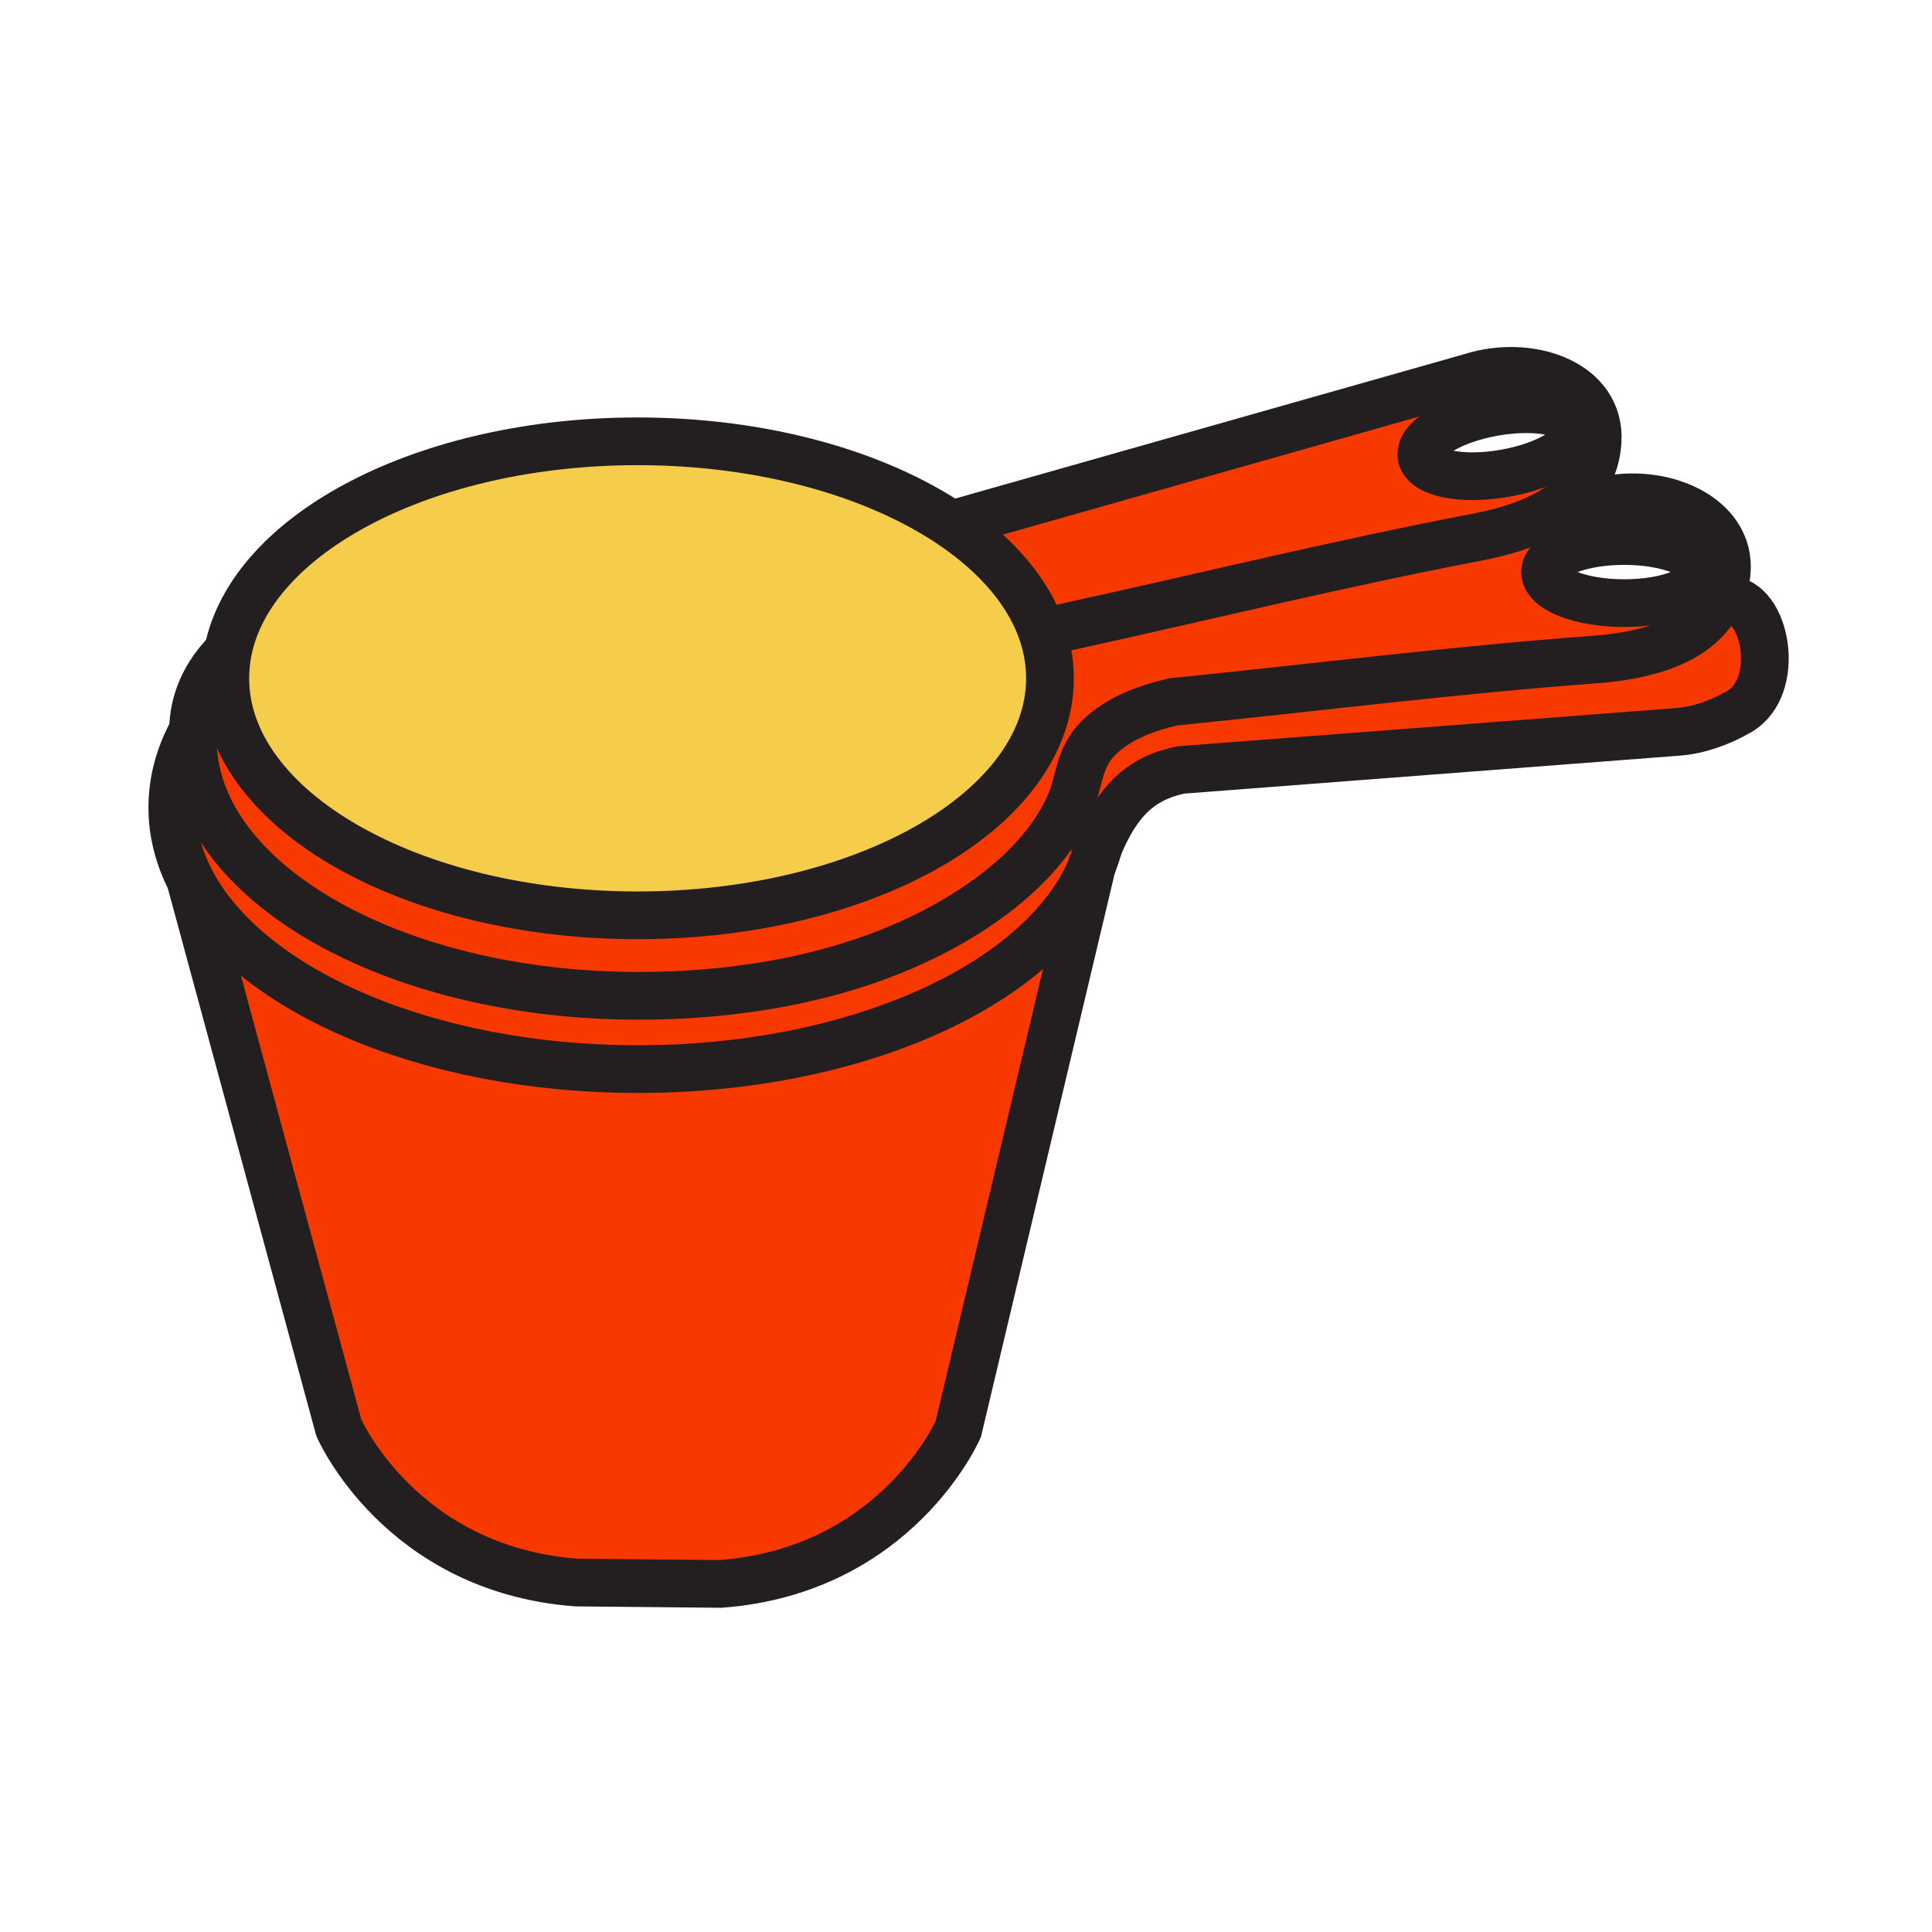 <svg xmlns="http://www.w3.org/2000/svg" width="850.394" height="850.394" viewBox="0 0 850.394 850.394" overflow="visible"><path d="M459.21 279.77c1.93 6.1 2.94 12.38 2.94 18.8 0 57.62-81.25 104.32-181.49 104.32-100.23 0-181.49-46.7-181.49-104.32 0-3.98.39-7.91 1.14-11.78 10.18-52.07 87.05-92.54 180.35-92.54 55.27 0 104.77 14.2 138.06 36.6 20.36 13.69 34.65 30.46 40.49 48.92z" fill="#f6cc4b"/><path d="M687.34 222.23c-10.01 7.29-23.66 11.64-37.76 14.33-60.89 11.64-121.13 26.5-181.69 39.75-2.899 1.03-5.81 2.16-8.68 3.46-5.84-18.46-20.13-35.23-40.49-48.92l228.85-64.91c25.75-8.21 57.18 2.61 55.64 28.32-.74 12.37-6.81 21.37-15.87 27.97zm-25-13.91c18.95-3.32 33.24-12.03 31.94-19.47s-17.71-10.77-36.66-7.45c-18.94 3.32-33.23 12.04-31.93 19.47 1.3 7.44 17.71 10.78 36.65 7.45z" fill="#f73900"/><path d="M99.17 298.57c0 57.62 81.26 104.32 181.49 104.32 100.24 0 181.49-46.7 181.49-104.32 0-6.42-1.011-12.7-2.94-18.8 2.87-1.3 5.78-2.43 8.68-3.46 60.561-13.25 120.801-28.11 181.69-39.75 14.1-2.69 27.75-7.04 37.76-14.33l20.351-2.29c26.529-5.19 56.5 9.17 52.01 34.53-.57 3.21-1.48 6.15-2.681 8.84-8.46 18.8-31.6 25.27-55.449 27.03-61.83 4.55-123.38 12.39-185.061 18.58-11.87 2.72-24.29 7.22-33.08 15.99-9.04 9.03-7.97 19.12-12.88 29.88-8.14 17.82-23 32.06-38.91 43.03-43.24 29.81-98.91 40.5-150.59 40.5-108.35 0-196.18-50.49-196.18-112.771 0-1.16-.01-2.52.04-4.06.25-8.2 2.1-21.37 15.4-34.7a61.828 61.828 0 0 0-1.14 11.781zm650.55-46.76c0-7.55-15.59-13.67-34.819-13.67-19.23 0-34.82 6.12-34.82 13.67s15.59 13.67 34.82 13.67c19.229 0 34.819-6.12 34.819-13.67z" fill="#f73900"/><path d="M483.47 372.85c-.75 1.81-1.479 3.7-2.2 5.67l-.659 2.77c-20.87 51.14-102.4 89.29-199.791 89.29-93.65 0-172.63-35.271-197.12-83.45-5.12-10.06-7.86-20.69-7.86-31.67 0-11.83 3.17-23.23 9.07-33.97-.05 1.54-.04 2.9-.04 4.06 0 62.28 87.83 112.771 196.18 112.771 51.68 0 107.35-10.69 150.59-40.5 15.91-10.97 30.771-25.21 38.91-43.03 4.91-10.76 3.84-20.85 12.88-29.88 8.79-8.77 21.21-13.27 33.08-15.99 61.681-6.19 123.23-14.03 185.061-18.58 23.85-1.76 46.989-8.23 55.449-27.03l3.53.68c17 0 23.79 38.33 5 49.21-8.319 4.82-17.68 8.22-27.02 8.94-.84.07-218.5 16.74-218.5 16.74-18.34 3.579-28.45 14.299-36.56 33.969z" fill="#f73900"/><path d="M480.61 381.29L421.8 629.04s-27.02 62.26-104.55 68.14l-63.57-.609c-77.53-5.87-104.55-68.13-104.55-68.13L83.7 387.13c24.49 48.18 103.47 83.45 197.12 83.45 97.39 0 178.92-38.15 199.79-89.29z" fill="#f73900"/><g fill="none" stroke="#231f20" stroke-width="21"><path d="M485.54 361.31c-.35 3.9-1.04 7.75-2.07 11.54-.76 2.85-1.72 5.66-2.859 8.44-20.87 51.14-102.4 89.29-199.791 89.29-93.65 0-172.63-35.271-197.12-83.45-5.12-10.06-7.86-20.69-7.86-31.67 0-11.83 3.17-23.23 9.07-33.97 2.94-5.36 6.56-10.56 10.8-15.55"/><path d="M100.37 286.73l-.06.06c-13.3 13.33-15.15 26.5-15.4 34.7-.05 1.54-.04 2.9-.04 4.06 0 62.28 87.83 112.771 196.18 112.771 51.68 0 107.35-10.69 150.59-40.5 15.91-10.97 30.771-25.21 38.91-43.03 4.91-10.76 3.84-20.85 12.88-29.88 8.79-8.77 21.21-13.27 33.08-15.99 61.681-6.19 123.23-14.03 185.061-18.58 23.85-1.76 46.989-8.23 55.449-27.03 1.2-2.69 2.11-5.63 2.681-8.84 4.49-25.36-25.48-39.72-52.01-34.53l-20.351 2.29-4.399.49"/><path d="M459.18 279.78c.011 0 .021-.01.03-.01 2.87-1.3 5.78-2.43 8.68-3.46 60.561-13.25 120.801-28.11 181.69-39.75 14.1-2.69 27.75-7.04 37.76-14.33 9.061-6.6 15.13-15.6 15.87-27.97 1.54-25.71-29.89-36.53-55.64-28.32l-228.85 64.91"/><path d="M459.21 279.77c1.93 6.1 2.94 12.38 2.94 18.8 0 57.62-81.25 104.32-181.49 104.32-100.23 0-181.49-46.7-181.49-104.32 0-3.98.39-7.91 1.14-11.78 10.18-52.07 87.05-92.54 180.35-92.54 55.27 0 104.77 14.2 138.06 36.6 20.36 13.69 34.65 30.46 40.49 48.92z"/><path d="M481.27 378.52l-.659 2.77L421.8 629.04s-27.02 62.26-104.55 68.14l-63.57-.609c-77.53-5.87-104.55-68.13-104.55-68.13L83.7 387.13l-.06-.23M481.27 378.52c.721-1.97 1.45-3.86 2.2-5.67 8.11-19.67 18.221-30.39 36.561-33.97 0 0 217.66-16.67 218.5-16.74 9.34-.72 18.7-4.12 27.02-8.94 18.79-10.88 12-49.21-5-49.21"/><ellipse cx="714.9" cy="251.81" rx="34.82" ry="13.67"/><path d="M694.28 188.85c1.3 7.44-12.99 16.15-31.94 19.47-18.939 3.33-35.35-.01-36.649-7.45-1.301-7.43 12.989-16.15 31.93-19.47 18.949-3.32 35.359.01 36.659 7.45z"/></g><path fill="none" d="M0 0h850.394v850.394H0z"/></svg>